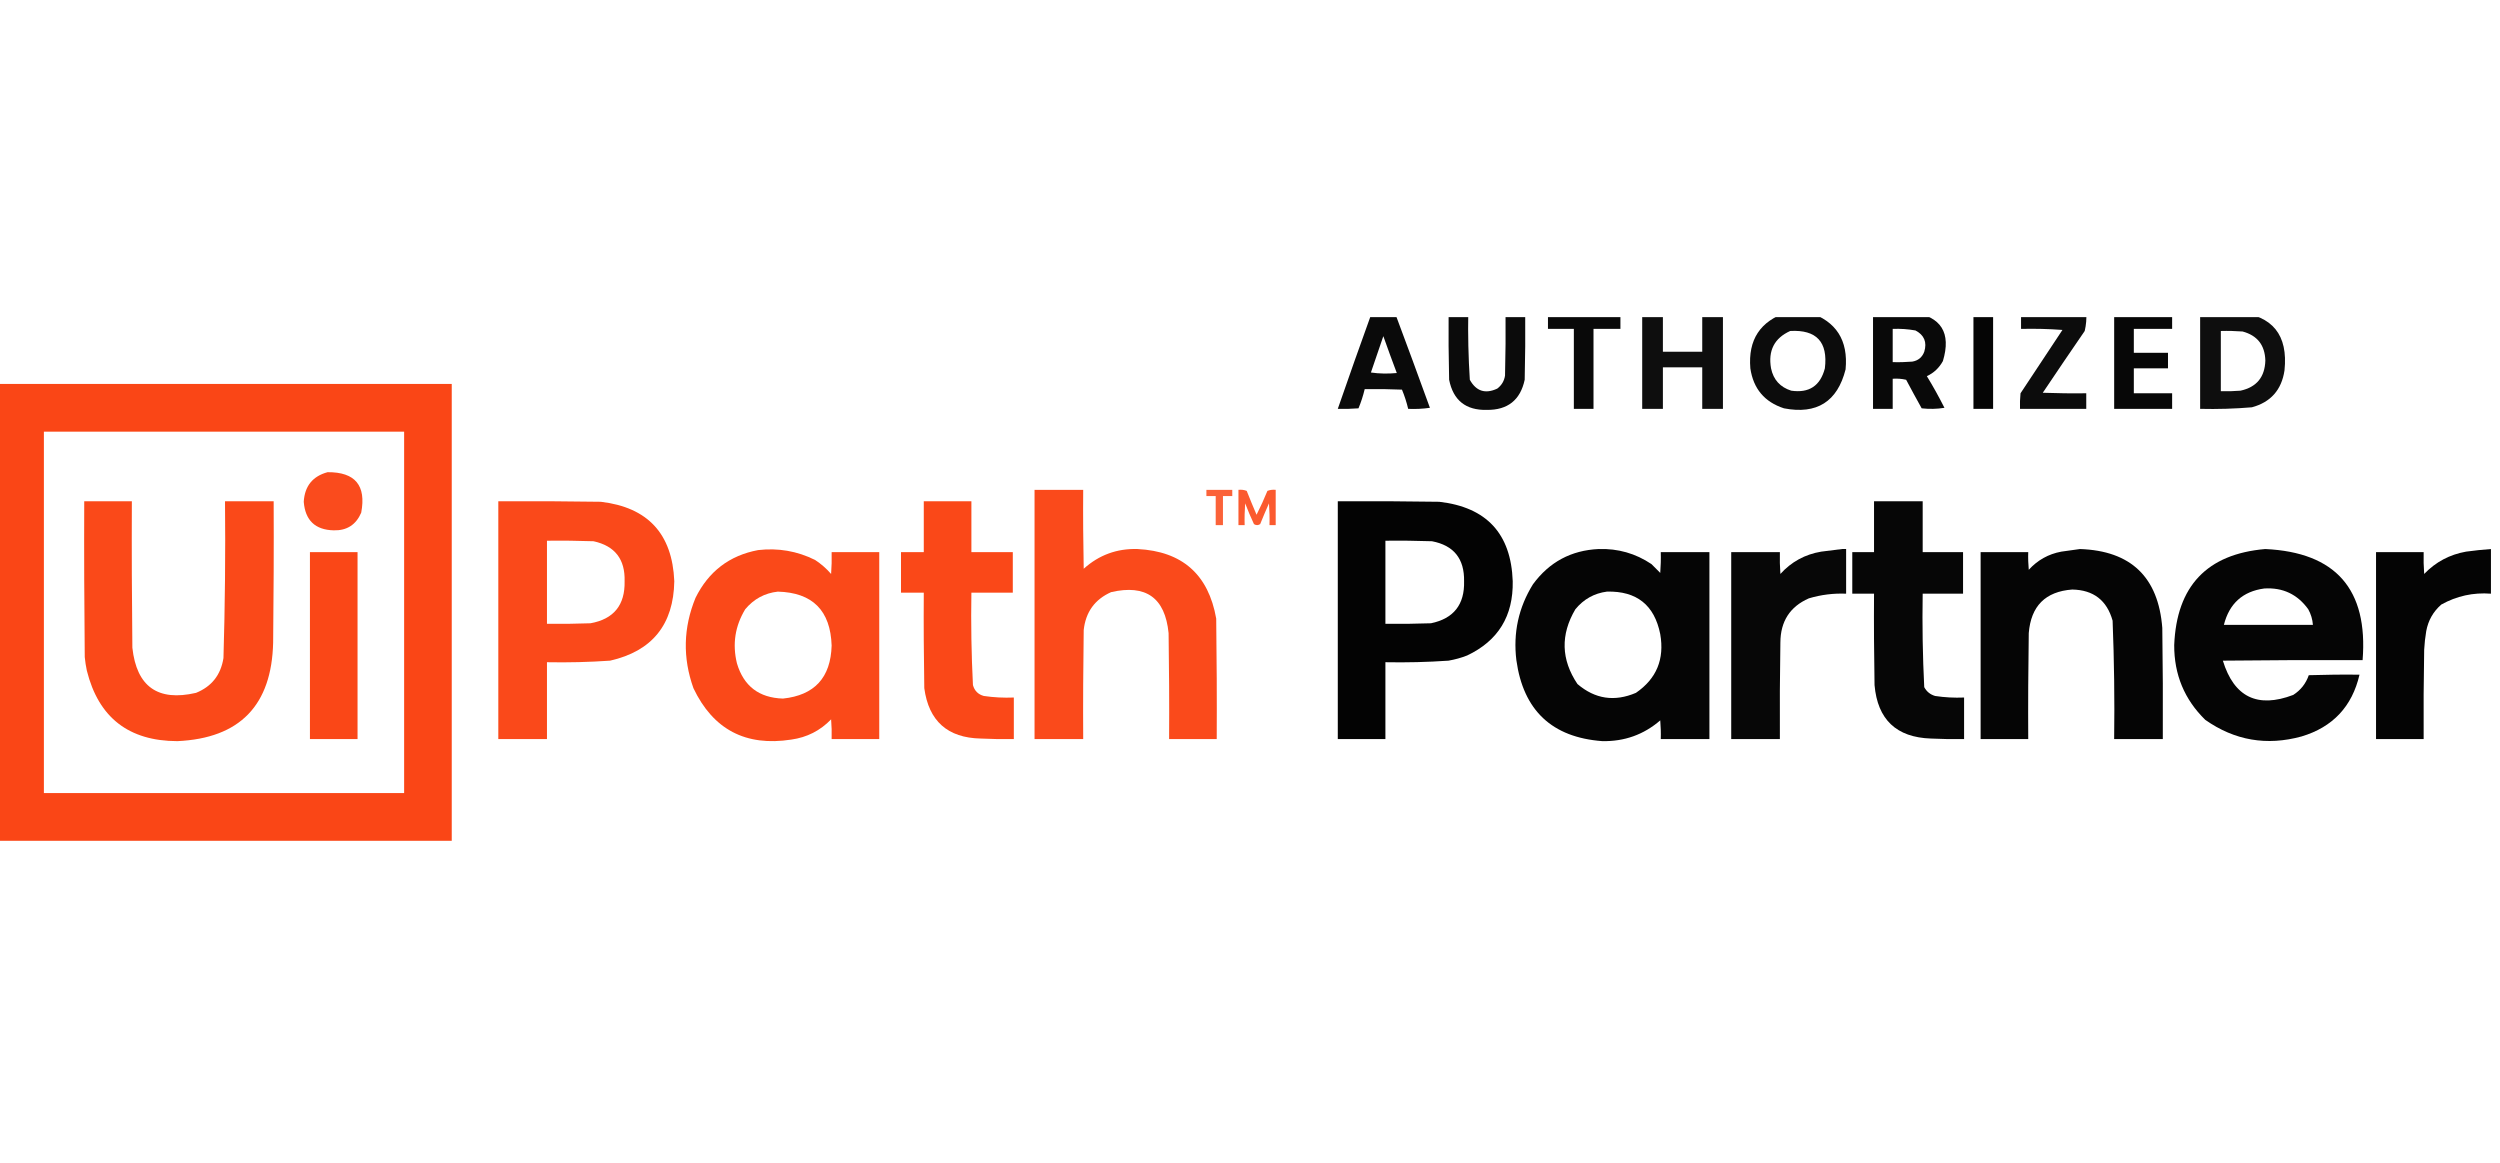 <svg width="258" height="120" viewBox="0 0 258 120" fill="none" xmlns="http://www.w3.org/2000/svg">
<g clip-path="url(#clip0_84935_55838)">
<path opacity="0.958" fill-rule="evenodd" clip-rule="evenodd" d="M141.585 32.227C142.365 32.227 143.155 32.227 143.935 32.227C145.164 35.507 146.371 38.786 147.567 42.086C146.819 42.194 146.072 42.226 145.324 42.194C145.164 41.519 144.95 40.854 144.683 40.211C143.401 40.157 142.119 40.136 140.837 40.157C140.677 40.833 140.463 41.497 140.196 42.14C139.48 42.194 138.775 42.215 138.06 42.194C139.213 38.861 140.388 35.539 141.585 32.227ZM142.76 34.692C143.209 35.957 143.668 37.221 144.149 38.496C143.262 38.582 142.365 38.572 141.478 38.443C141.905 37.189 142.333 35.935 142.76 34.692Z" fill="black"/>
<path opacity="0.957" fill-rule="evenodd" clip-rule="evenodd" d="M149.496 32.227C150.169 32.227 150.853 32.227 151.526 32.227C151.483 34.553 151.537 36.878 151.686 39.193C152.338 40.372 153.278 40.683 154.517 40.104C154.966 39.761 155.233 39.322 155.319 38.764C155.372 36.589 155.393 34.403 155.372 32.227C156.045 32.227 156.729 32.227 157.402 32.227C157.423 34.553 157.402 36.868 157.348 39.193C156.9 41.283 155.596 42.322 153.449 42.301C151.28 42.354 149.977 41.326 149.55 39.193C149.496 36.868 149.475 34.553 149.496 32.227Z" fill="black"/>
<path opacity="0.963" fill-rule="evenodd" clip-rule="evenodd" d="M159.75 32.227C162.239 32.227 164.739 32.227 167.228 32.227C167.228 32.795 167.228 33.374 167.228 33.942C166.299 33.942 165.38 33.942 164.45 33.942C164.45 36.696 164.45 39.44 164.45 42.194C163.777 42.194 163.094 42.194 162.421 42.194C162.421 39.44 162.421 36.696 162.421 33.942C161.534 33.942 160.637 33.942 159.75 33.942C159.75 33.374 159.75 32.795 159.75 32.227Z" fill="black"/>
<path opacity="0.943" fill-rule="evenodd" clip-rule="evenodd" d="M169.475 32.227C170.19 32.227 170.895 32.227 171.611 32.227C171.611 33.589 171.611 34.939 171.611 36.3C172.968 36.3 174.314 36.3 175.671 36.3C175.671 34.939 175.671 33.589 175.671 32.227C176.386 32.227 177.091 32.227 177.807 32.227C177.807 35.55 177.807 38.872 177.807 42.194C177.091 42.194 176.386 42.194 175.671 42.194C175.671 40.768 175.671 39.332 175.671 37.907C174.314 37.907 172.968 37.907 171.611 37.907C171.611 39.332 171.611 40.768 171.611 42.194C170.895 42.194 170.19 42.194 169.475 42.194C169.475 38.872 169.475 35.55 169.475 32.227Z" fill="black"/>
<path opacity="0.951" fill-rule="evenodd" clip-rule="evenodd" d="M184.428 32.227C185.176 32.227 185.923 32.227 186.671 32.227C189.492 33.149 190.752 35.11 190.464 38.121C189.62 41.454 187.494 42.794 184.107 42.14C182.099 41.486 180.945 40.115 180.636 38.014C180.39 35.067 181.65 33.138 184.428 32.227ZM184.748 34.157C187.462 34.006 188.658 35.292 188.327 38.014C187.857 39.815 186.703 40.586 184.855 40.318C183.712 39.954 183.018 39.193 182.772 38.014C182.452 36.182 183.114 34.896 184.748 34.157Z" fill="black"/>
<path opacity="0.962" fill-rule="evenodd" clip-rule="evenodd" d="M193.296 32.227C194.653 32.227 195.999 32.227 197.355 32.227C200.336 32.667 201.383 34.349 200.507 37.264C200.122 37.961 199.577 38.486 198.851 38.818C199.503 39.879 200.101 40.972 200.667 42.086C199.887 42.215 199.107 42.226 198.317 42.14C197.772 41.165 197.238 40.179 196.714 39.193C196.255 39.086 195.796 39.054 195.326 39.086C195.326 40.125 195.326 41.154 195.326 42.194C194.653 42.194 193.969 42.194 193.296 42.194C193.296 38.872 193.296 35.55 193.296 32.227ZM195.326 33.942C196.116 33.91 196.896 33.964 197.676 34.103C198.584 34.585 198.883 35.314 198.584 36.3C198.37 36.868 197.964 37.211 197.355 37.318C196.682 37.371 195.999 37.393 195.326 37.371C195.326 36.225 195.326 35.089 195.326 33.942Z" fill="black"/>
<path opacity="0.979" fill-rule="evenodd" clip-rule="evenodd" d="M203.659 32.227C204.332 32.227 205.016 32.227 205.689 32.227C205.689 35.55 205.689 38.872 205.689 42.194C205.016 42.194 204.332 42.194 203.659 42.194C203.659 38.872 203.659 35.55 203.659 32.227Z" fill="black"/>
<path opacity="0.952" fill-rule="evenodd" clip-rule="evenodd" d="M208.572 32.227C210.815 32.227 213.059 32.227 215.302 32.227C215.345 32.881 215.292 33.524 215.142 34.157C213.689 36.267 212.247 38.4 210.815 40.533C212.311 40.586 213.807 40.608 215.302 40.586C215.302 41.122 215.302 41.658 215.302 42.194C213.027 42.194 210.741 42.194 208.465 42.194C208.444 41.658 208.465 41.122 208.519 40.586C209.961 38.411 211.403 36.225 212.845 34.049C211.424 33.942 209.993 33.91 208.572 33.942C208.572 33.374 208.572 32.795 208.572 32.227Z" fill="black"/>
<path opacity="0.969" fill-rule="evenodd" clip-rule="evenodd" d="M218.182 32.227C220.179 32.227 222.166 32.227 224.164 32.227C224.164 32.795 224.164 33.374 224.164 33.942C222.85 33.942 221.525 33.942 220.211 33.942C220.211 34.767 220.211 35.582 220.211 36.407C221.386 36.407 222.562 36.407 223.737 36.407C223.737 36.943 223.737 37.478 223.737 38.014C222.562 38.014 221.386 38.014 220.211 38.014C220.211 38.872 220.211 39.729 220.211 40.586C221.525 40.586 222.85 40.586 224.164 40.586C224.164 41.122 224.164 41.658 224.164 42.194C222.166 42.194 220.179 42.194 218.182 42.194C218.182 38.872 218.182 35.55 218.182 32.227Z" fill="black"/>
<path opacity="0.942" fill-rule="evenodd" clip-rule="evenodd" d="M227.054 32.227C228.336 32.227 229.618 32.227 230.9 32.227C234.521 32.56 236.145 34.564 235.76 38.229C235.461 40.233 234.339 41.508 232.395 42.033C230.622 42.183 228.838 42.236 227.054 42.194C227.054 38.872 227.054 35.55 227.054 32.227ZM229.19 34.157C229.938 34.135 230.686 34.157 231.434 34.21C232.951 34.617 233.741 35.614 233.784 37.211C233.73 38.925 232.876 39.954 231.22 40.318C230.547 40.372 229.863 40.393 229.19 40.372C229.19 38.304 229.19 36.225 229.19 34.157Z" fill="black"/>
<path opacity="0.995" fill-rule="evenodd" clip-rule="evenodd" d="M-0.384 39.621C15.288 39.621 30.949 39.621 46.62 39.621C46.62 55.342 46.62 71.052 46.62 86.772C30.949 86.772 15.288 86.772 -0.384 86.772C-0.384 71.052 -0.384 55.342 -0.384 39.621ZM4.53 44.55C16.922 44.55 29.314 44.55 41.706 44.55C41.706 56.981 41.706 69.412 41.706 81.843C29.314 81.843 16.922 81.843 4.53 81.843C4.53 69.412 4.53 56.981 4.53 44.55Z" fill="#FA4616"/>
<path opacity="0.967" fill-rule="evenodd" clip-rule="evenodd" d="M33.804 48.73C36.656 48.709 37.81 50.102 37.276 52.91C36.742 54.153 35.801 54.763 34.445 54.731C32.532 54.688 31.496 53.703 31.347 51.784C31.443 50.166 32.265 49.148 33.804 48.73Z" fill="#FA4616"/>
<path opacity="0.976" fill-rule="evenodd" clip-rule="evenodd" d="M106.765 50.551C108.442 50.551 110.108 50.551 111.786 50.551C111.764 53.263 111.786 55.984 111.839 58.696C113.409 57.281 115.257 56.595 117.394 56.66C122.009 56.895 124.712 59.285 125.513 63.839C125.566 67.987 125.588 72.123 125.566 76.27C123.932 76.27 122.287 76.27 120.652 76.27C120.674 72.627 120.652 68.983 120.599 65.34C120.236 61.685 118.259 60.282 114.67 61.107C112.982 61.857 112.042 63.164 111.839 65.018C111.786 68.769 111.764 72.519 111.786 76.27C110.108 76.27 108.442 76.27 106.765 76.27C106.765 67.697 106.765 59.124 106.765 50.551Z" fill="#FA4616"/>
<path opacity="0.845" fill-rule="evenodd" clip-rule="evenodd" d="M124.5 50.551C125.387 50.551 126.284 50.551 127.171 50.551C127.171 50.766 127.171 50.98 127.171 51.194C126.85 51.194 126.53 51.194 126.209 51.194C126.209 52.191 126.209 53.198 126.209 54.195C125.964 54.195 125.707 54.195 125.461 54.195C125.461 53.198 125.461 52.191 125.461 51.194C125.141 51.194 124.82 51.194 124.5 51.194C124.5 50.98 124.5 50.766 124.5 50.551Z" fill="#FA4616"/>
<path opacity="0.89" fill-rule="evenodd" clip-rule="evenodd" d="M127.807 50.551C128.106 50.519 128.384 50.551 128.661 50.659C128.992 51.484 129.324 52.309 129.676 53.123C130.082 52.32 130.456 51.495 130.798 50.659C131.076 50.551 131.353 50.519 131.652 50.551C131.652 51.762 131.652 52.984 131.652 54.195C131.439 54.195 131.225 54.195 131.011 54.195C131.033 53.445 131.011 52.695 130.958 51.945C130.648 52.652 130.338 53.37 130.05 54.088C129.836 54.227 129.623 54.227 129.409 54.088C129.078 53.38 128.779 52.673 128.501 51.945C128.448 52.695 128.426 53.445 128.448 54.195C128.234 54.195 128.02 54.195 127.807 54.195C127.807 52.984 127.807 51.762 127.807 50.551Z" fill="#FA4616"/>
<path opacity="0.984" fill-rule="evenodd" clip-rule="evenodd" d="M8.693 51.731C10.327 51.731 11.972 51.731 13.607 51.731C13.585 56.768 13.607 61.805 13.66 66.841C14.098 70.86 16.288 72.414 20.23 71.503C21.843 70.849 22.783 69.66 23.061 67.913C23.221 62.523 23.275 57.132 23.221 51.731C24.898 51.731 26.565 51.731 28.242 51.731C28.264 56.586 28.242 61.451 28.189 66.305C28.039 72.799 24.749 76.186 18.307 76.486C13.286 76.475 10.167 74.053 8.96 69.199C8.864 68.738 8.789 68.277 8.746 67.806C8.693 62.448 8.671 57.09 8.693 51.731Z" fill="#FA4616"/>
<path opacity="0.977" fill-rule="evenodd" clip-rule="evenodd" d="M51.426 51.73C54.951 51.709 58.476 51.73 62.002 51.784C66.852 52.352 69.383 55.085 69.587 59.982C69.512 64.461 67.3 67.194 62.963 68.18C60.795 68.33 58.626 68.383 56.447 68.341C56.447 70.987 56.447 73.624 56.447 76.27C54.77 76.27 53.103 76.27 51.426 76.27C51.426 68.094 51.426 59.907 51.426 51.73ZM56.447 55.803C58.049 55.781 59.651 55.803 61.254 55.856C63.455 56.338 64.523 57.71 64.459 59.982C64.512 62.447 63.337 63.893 60.933 64.322C59.438 64.376 57.942 64.397 56.447 64.376C56.447 61.514 56.447 58.664 56.447 55.803Z" fill="#FA4616"/>
<path opacity="0.985" fill-rule="evenodd" clip-rule="evenodd" d="M95.334 51.731C96.968 51.731 98.613 51.731 100.248 51.731C100.248 53.478 100.248 55.236 100.248 56.982C101.668 56.982 103.1 56.982 104.521 56.982C104.521 58.376 104.521 59.769 104.521 61.162C103.1 61.162 101.668 61.162 100.248 61.162C100.194 64.344 100.248 67.527 100.408 70.699C100.568 71.288 100.942 71.664 101.53 71.824C102.555 71.974 103.591 72.028 104.628 71.985C104.628 73.41 104.628 74.846 104.628 76.272C103.485 76.293 102.352 76.272 101.209 76.218C97.78 76.143 95.846 74.407 95.387 71.021C95.334 67.731 95.312 64.452 95.334 61.162C94.554 61.162 93.763 61.162 92.983 61.162C92.983 59.769 92.983 58.376 92.983 56.982C93.763 56.982 94.554 56.982 95.334 56.982C95.334 55.236 95.334 53.478 95.334 51.731Z" fill="#FA4616"/>
<path opacity="0.986" fill-rule="evenodd" clip-rule="evenodd" d="M138.06 51.73C141.553 51.709 145.035 51.73 148.529 51.784C153.411 52.341 155.943 55.074 156.113 59.982C156.178 63.572 154.618 66.122 151.413 67.644C150.793 67.89 150.152 68.062 149.49 68.18C147.322 68.33 145.153 68.383 142.974 68.341C142.974 70.987 142.974 73.624 142.974 76.27C141.339 76.27 139.694 76.27 138.06 76.27C138.06 68.094 138.06 59.907 138.06 51.73ZM142.974 55.803C144.576 55.781 146.178 55.803 147.781 55.856C150.035 56.285 151.135 57.667 151.093 59.982C151.157 62.393 150.014 63.84 147.674 64.322C146.104 64.376 144.544 64.397 142.974 64.376C142.974 61.514 142.974 58.664 142.974 55.803Z" fill="black"/>
<path opacity="0.974" fill-rule="evenodd" clip-rule="evenodd" d="M193.4 51.731C195.077 51.731 196.743 51.731 198.421 51.731C198.421 53.478 198.421 55.236 198.421 56.982C199.809 56.982 201.198 56.982 202.587 56.982C202.587 58.408 202.587 59.844 202.587 61.269C201.198 61.269 199.809 61.269 198.421 61.269C198.367 64.494 198.421 67.709 198.581 70.913C198.826 71.374 199.2 71.674 199.702 71.824C200.696 71.974 201.689 72.028 202.694 71.985C202.694 73.41 202.694 74.846 202.694 76.272C201.551 76.293 200.418 76.272 199.275 76.218C195.707 76.1 193.763 74.257 193.453 70.699C193.4 67.559 193.378 64.409 193.4 61.269C192.652 61.269 191.904 61.269 191.156 61.269C191.156 59.844 191.156 58.408 191.156 56.982C191.904 56.982 192.652 56.982 193.4 56.982C193.4 55.236 193.4 53.478 193.4 51.731Z" fill="black"/>
<path opacity="0.979" fill-rule="evenodd" clip-rule="evenodd" d="M164.982 56.66C166.969 56.596 168.785 57.11 170.43 58.214C170.729 58.514 171.039 58.825 171.338 59.125C171.391 58.407 171.413 57.7 171.391 56.982C173.069 56.982 174.735 56.982 176.412 56.982C176.412 63.411 176.412 69.841 176.412 76.271C174.735 76.271 173.069 76.271 171.391 76.271C171.413 75.628 171.391 74.985 171.338 74.342C169.629 75.821 167.631 76.528 165.356 76.485C160.164 76.099 157.205 73.313 156.489 68.126C156.147 65.308 156.713 62.704 158.198 60.304C159.886 58 162.151 56.789 164.982 56.66ZM165.836 61.054C168.902 60.979 170.74 62.436 171.338 65.447C171.787 68.03 170.953 70.045 168.828 71.502C166.616 72.445 164.608 72.145 162.792 70.591C161.104 68.073 161.029 65.501 162.578 62.876C163.433 61.836 164.522 61.225 165.836 61.054Z" fill="black"/>
<path opacity="0.971" fill-rule="evenodd" clip-rule="evenodd" d="M190.093 56.66C190.232 56.66 190.381 56.66 190.52 56.66C190.52 58.193 190.52 59.736 190.52 61.268C189.206 61.215 187.924 61.375 186.674 61.75C184.719 62.608 183.747 64.129 183.736 66.305C183.683 69.627 183.662 72.949 183.683 76.271C182.006 76.271 180.339 76.271 178.662 76.271C178.662 69.841 178.662 63.411 178.662 56.982C180.339 56.982 182.006 56.982 183.683 56.982C183.662 57.732 183.683 58.482 183.736 59.232C184.869 57.978 186.279 57.207 187.956 56.928C188.683 56.842 189.398 56.757 190.093 56.66Z" fill="black"/>
<path opacity="0.98" fill-rule="evenodd" clip-rule="evenodd" d="M214.656 56.66C219.912 56.842 222.743 59.553 223.149 64.805C223.202 68.63 223.223 72.445 223.202 76.271C221.525 76.271 219.858 76.271 218.181 76.271C218.235 72.199 218.181 68.126 218.021 64.054C217.433 61.954 216.045 60.882 213.855 60.84C211.088 61.043 209.592 62.543 209.368 65.34C209.314 68.984 209.293 72.627 209.314 76.271C207.68 76.271 206.035 76.271 204.4 76.271C204.4 69.841 204.4 63.411 204.4 56.982C206.035 56.982 207.68 56.982 209.314 56.982C209.293 57.593 209.314 58.193 209.368 58.803C210.276 57.807 211.398 57.175 212.733 56.928C213.395 56.842 214.036 56.746 214.656 56.66Z" fill="black"/>
<path opacity="0.977" fill-rule="evenodd" clip-rule="evenodd" d="M233.779 56.66C241.054 57.003 244.398 60.818 243.821 68.126C239.013 68.105 234.206 68.126 229.399 68.18C230.553 71.942 232.978 73.12 236.663 71.716C237.432 71.224 237.966 70.548 238.266 69.68C240.007 69.627 241.759 69.605 243.5 69.627C242.742 72.906 240.744 75.038 237.518 76.003C233.928 76.989 230.617 76.421 227.583 74.288C225.436 72.188 224.367 69.616 224.378 66.573C224.624 60.486 227.764 57.175 233.779 56.66ZM233.672 60.732C235.584 60.614 237.101 61.332 238.212 62.876C238.49 63.379 238.65 63.915 238.693 64.483C235.627 64.483 232.572 64.483 229.506 64.483C230.061 62.286 231.45 61.032 233.672 60.732Z" fill="black"/>
<path opacity="0.982" fill-rule="evenodd" clip-rule="evenodd" d="M257.065 56.66C257.065 58.193 257.065 59.736 257.065 61.268C255.238 61.129 253.529 61.504 251.937 62.393C251.104 63.122 250.591 64.033 250.388 65.126C250.281 65.769 250.207 66.412 250.175 67.055C250.121 70.13 250.1 73.195 250.121 76.271C248.487 76.271 246.841 76.271 245.207 76.271C245.207 69.841 245.207 63.411 245.207 56.982C246.841 56.982 248.487 56.982 250.121 56.982C250.1 57.732 250.121 58.482 250.175 59.232C251.36 58 252.802 57.228 254.501 56.928C255.356 56.81 256.21 56.724 257.065 56.66Z" fill="black"/>
<path opacity="0.983" fill-rule="evenodd" clip-rule="evenodd" d="M78.24 56.769C80.302 56.533 82.267 56.865 84.115 57.787C84.735 58.194 85.291 58.676 85.771 59.234C85.825 58.484 85.846 57.733 85.825 56.983C87.459 56.983 89.104 56.983 90.739 56.983C90.739 63.413 90.739 69.843 90.739 76.272C89.104 76.272 87.459 76.272 85.825 76.272C85.846 75.597 85.825 74.912 85.771 74.236C84.65 75.404 83.272 76.101 81.658 76.326C76.958 77.055 73.593 75.287 71.563 71.022C70.442 67.882 70.516 64.774 71.777 61.699C73.123 58.977 75.27 57.326 78.24 56.769ZM80.27 61.056C83.859 61.152 85.707 63.006 85.825 66.628C85.729 69.928 84.062 71.75 80.804 72.093C78.336 72.018 76.744 70.807 76.05 68.45C75.569 66.467 75.858 64.613 76.905 62.877C77.791 61.816 78.913 61.206 80.27 61.056Z" fill="#FA4616"/>
<path opacity="0.989" fill-rule="evenodd" clip-rule="evenodd" d="M31.985 56.98C33.62 56.98 35.265 56.98 36.899 56.98C36.899 63.409 36.899 69.839 36.899 76.269C35.265 76.269 33.62 76.269 31.985 76.269C31.985 69.839 31.985 63.409 31.985 56.98Z" fill="#FA4616"/>
</g>
<defs>
<clipPath id="clip0_84935_55838">
<rect width="257.455" height="54.545" fill="white" transform="translate(0 32.727)"/>
</clipPath>
</defs>
</svg>
